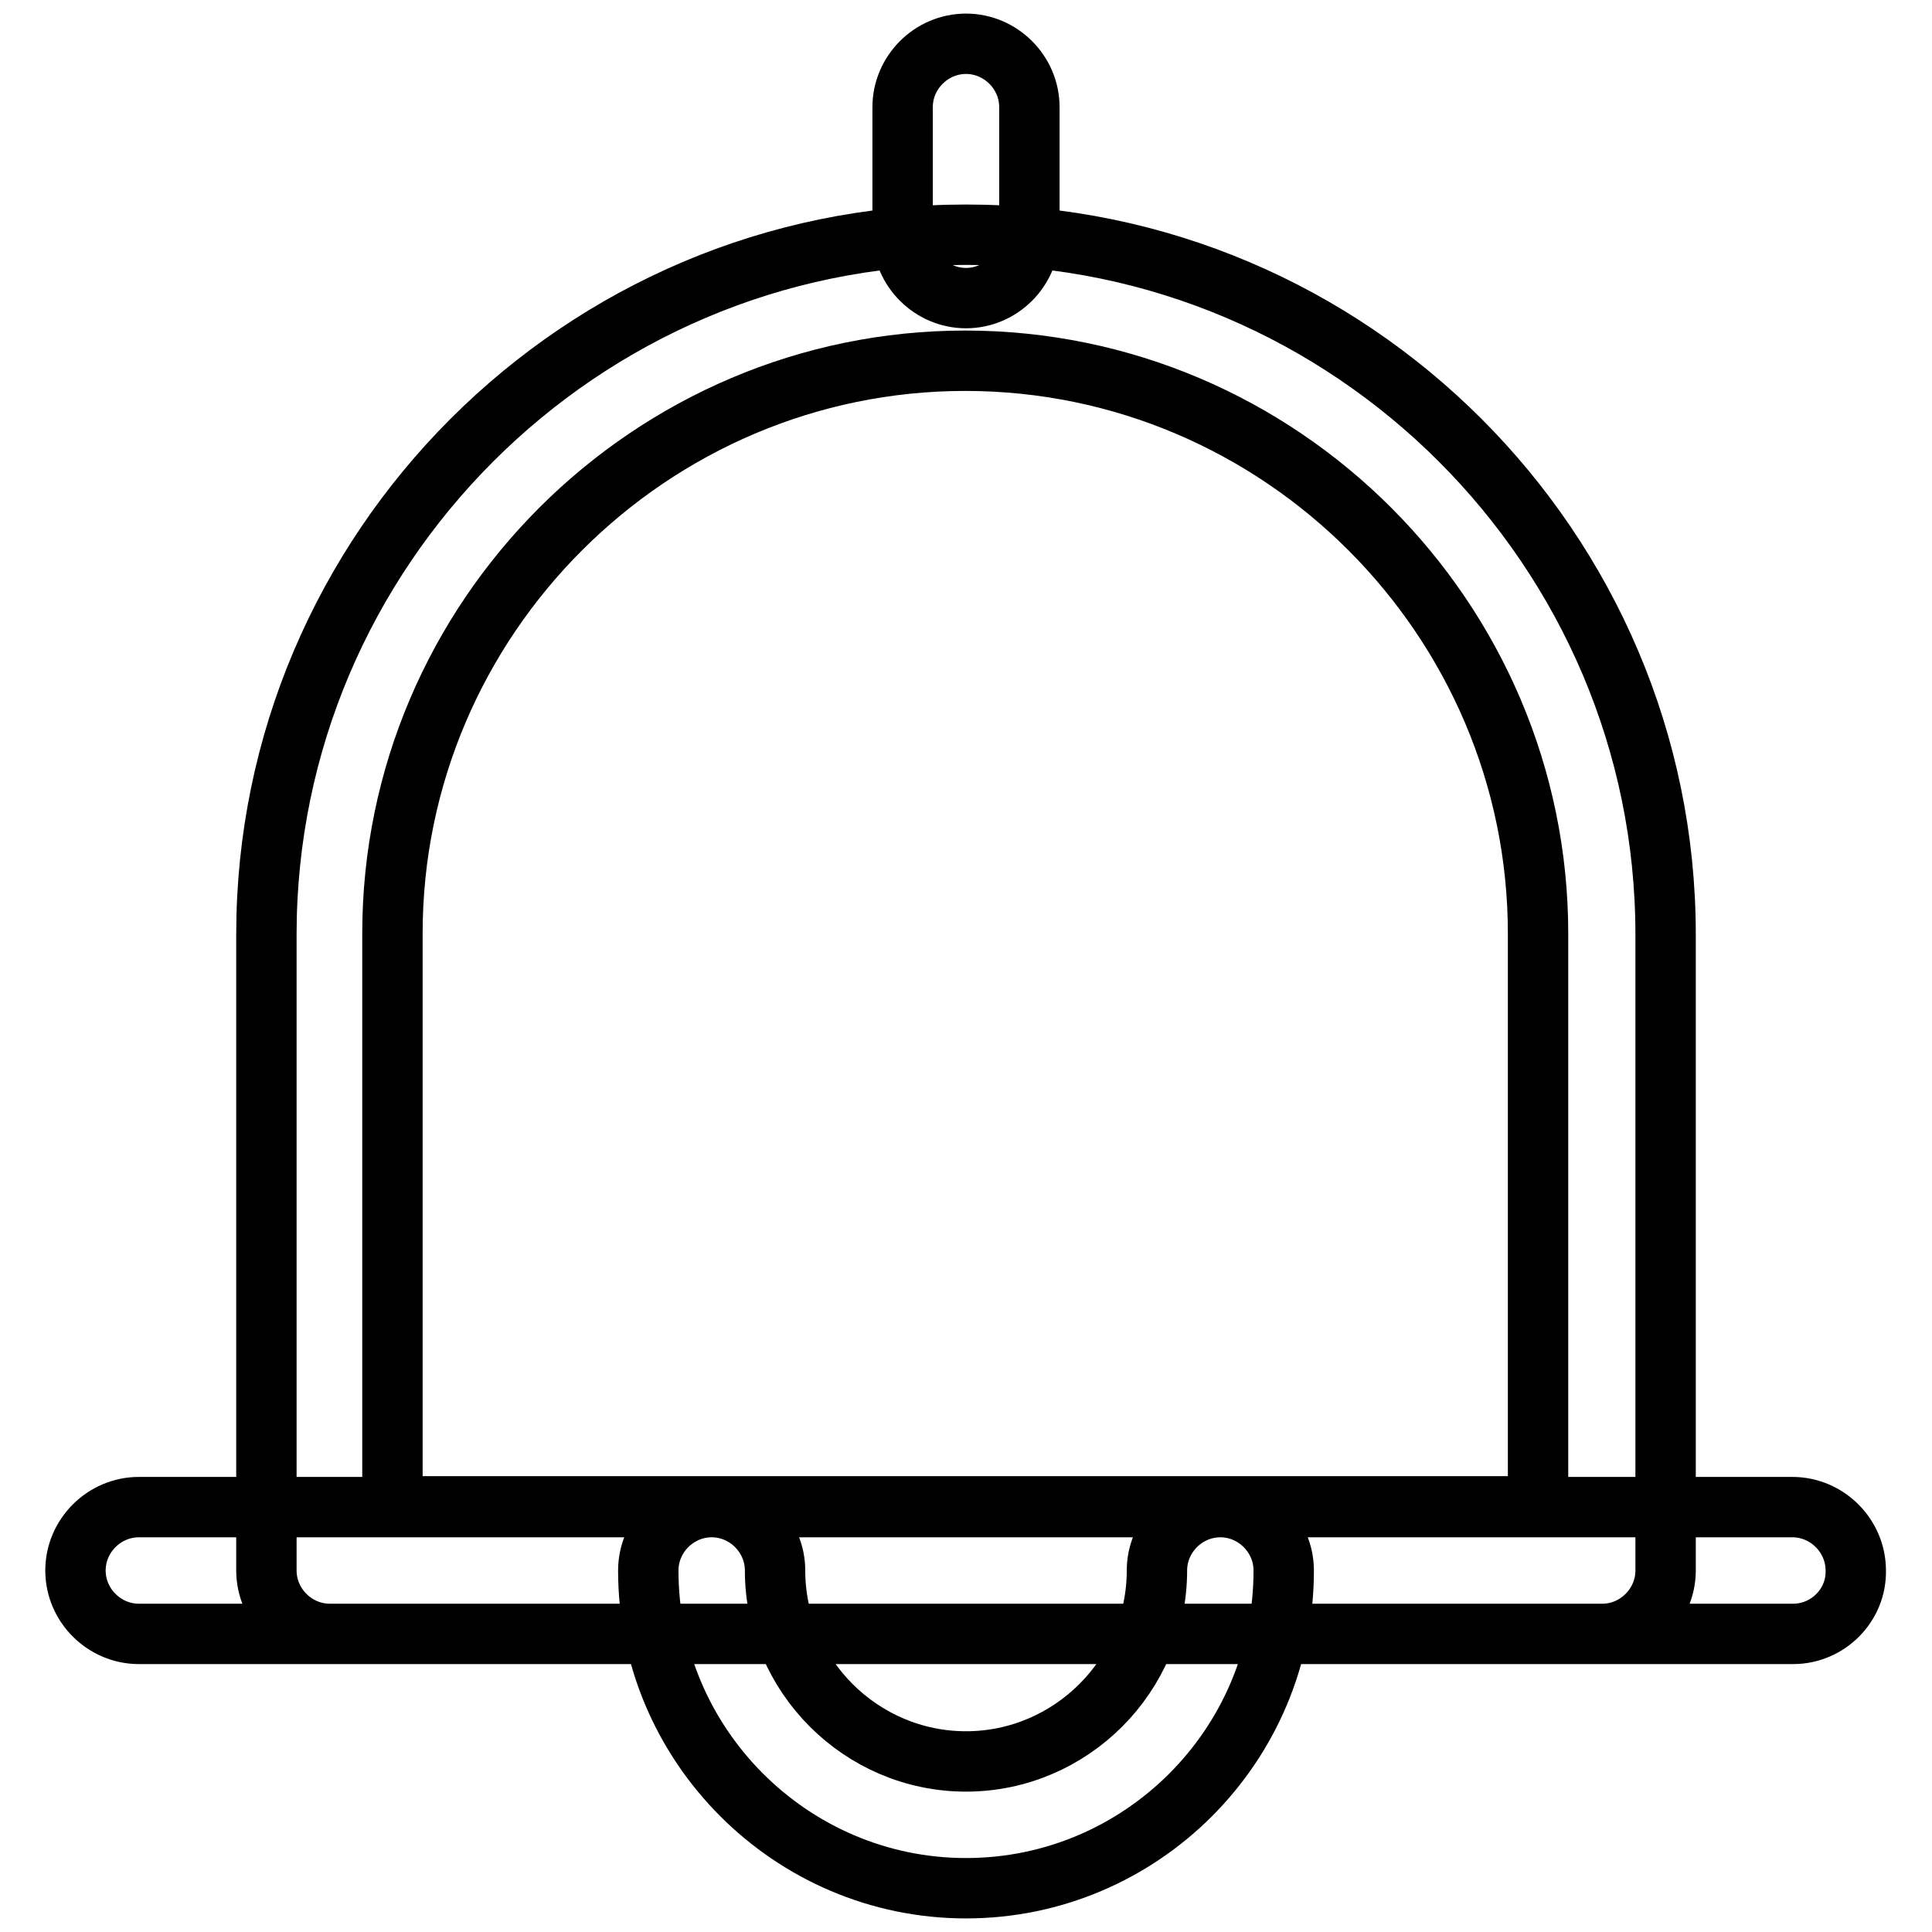 <?xml version="1.0" encoding="utf-8"?>
<!-- Svg Vector Icons : http://www.onlinewebfonts.com/icon -->
<!DOCTYPE svg PUBLIC "-//W3C//DTD SVG 1.1//EN" "http://www.w3.org/Graphics/SVG/1.1/DTD/svg11.dtd">
<svg version="1.1" xmlns="http://www.w3.org/2000/svg" xmlns:xlink="http://www.w3.org/1999/xlink" x="0px" y="0px" viewBox="0 0 256 256" enable-background="new 0 0 256 256" xml:space="preserve">
<g> <path stroke-width="8" fill-opacity="0" stroke="#000000"  d="M237.6,216.5H18.4c-4.6,0-8.4-3.8-8.4-8.4c0-4.6,3.8-8.4,8.4-8.4h219.1c4.6,0,8.4,3.8,8.4,8.4 C246,212.7,242.2,216.5,237.6,216.5z M212.3,216.5H43.7c-4.6,0-8.4-3.8-8.4-8.4v-84.3c0-51,41.7-92.7,92.7-92.7 c51,0,92.7,41.7,92.7,92.7v84.3C220.7,212.7,216.9,216.5,212.3,216.5z M52.1,199.6h151.7v-75.9c0-41.7-34.1-75.9-75.9-75.9 c-41.7,0-75.9,34.1-75.9,75.9V199.6z M128,250.2c-23.2,0-42.1-19-42.1-42.1c0-4.6,3.8-8.4,8.4-8.4s8.4,3.8,8.4,8.4 c0,13.9,11.4,25.3,25.3,25.3s25.3-11.4,25.3-25.3c0-4.6,3.8-8.4,8.4-8.4c4.6,0,8.4,3.8,8.4,8.4C170.1,231.3,151.2,250.2,128,250.2z  M128,39.5c-4.6,0-8.4-3.8-8.4-8.4V14.2c0-4.6,3.8-8.4,8.4-8.4c4.6,0,8.4,3.8,8.4,8.4v16.9C136.4,35.7,132.6,39.5,128,39.5z"/></g>
</svg>
